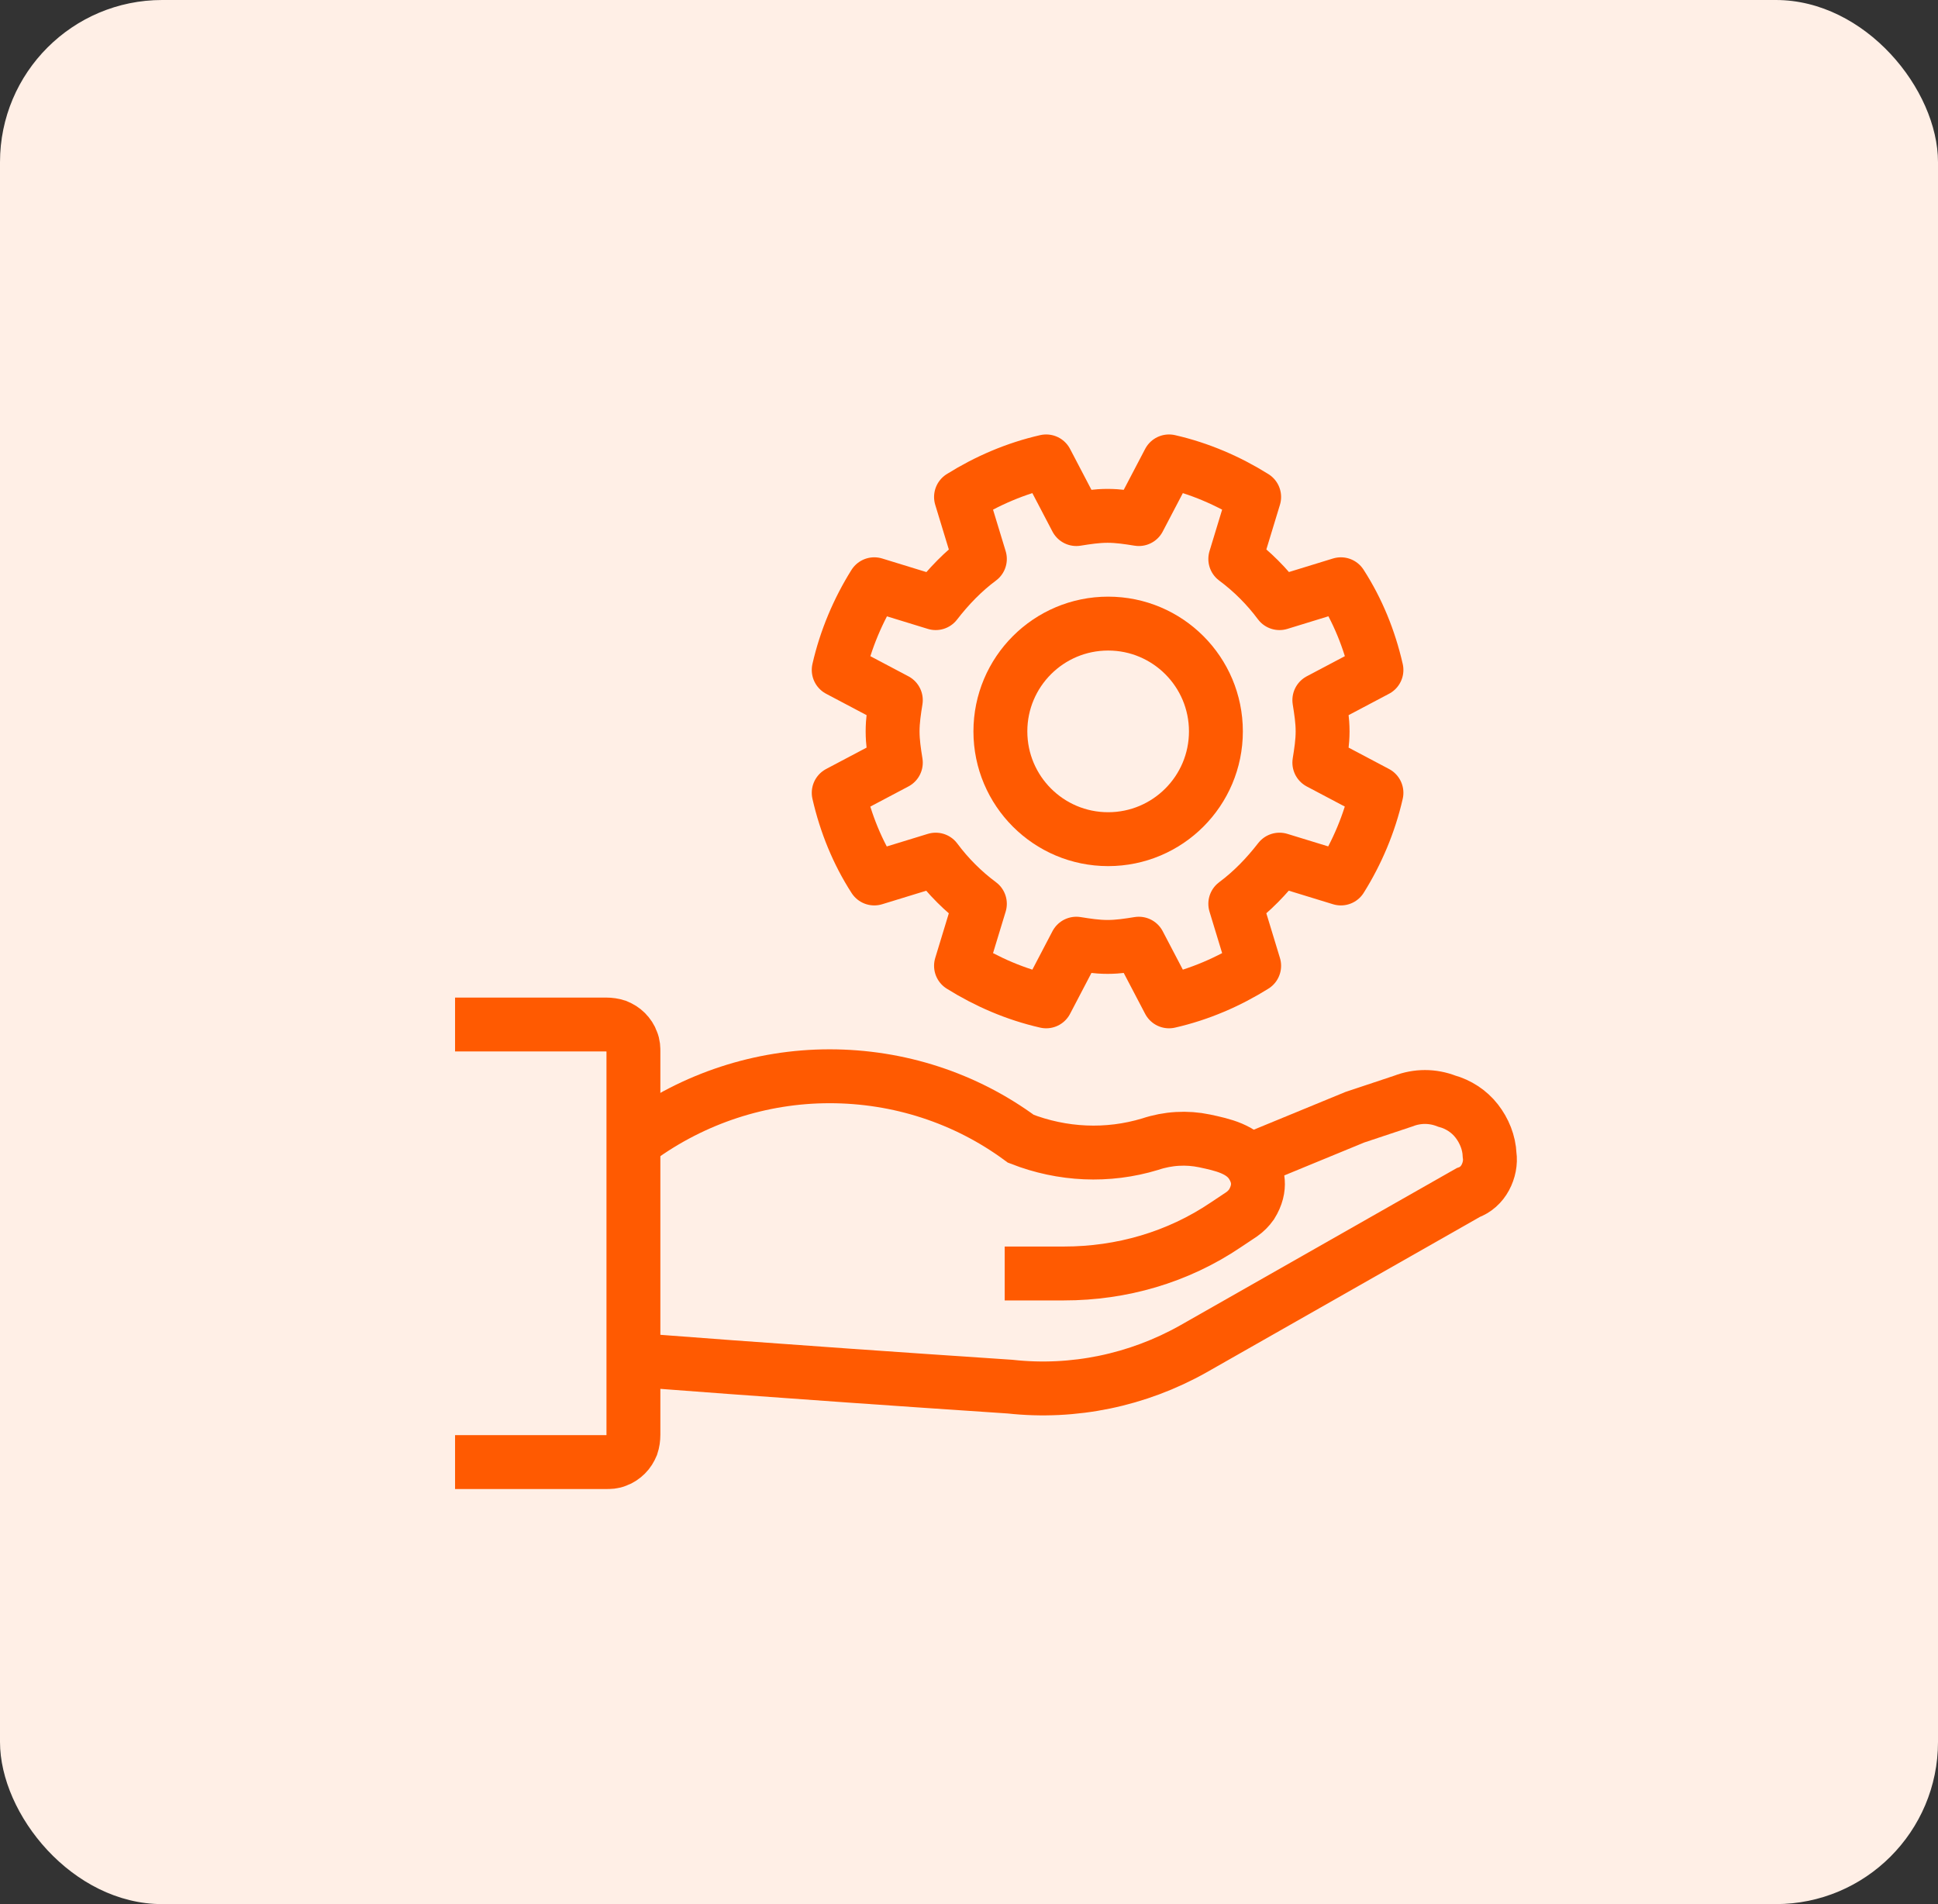 <svg width="57" height="56" viewBox="0 0 57 56" fill="none" xmlns="http://www.w3.org/2000/svg">
<rect x="0" y="0" width="57" height="56" fill="#333333" stroke="none"/>
<rect width="57" height="56" rx="4.77" fill="#FFEFE6"/>
<path d="M29.55 37.453H31.293C32.989 37.453 34.637 36.978 36.047 36.027L36.523 35.71C36.634 35.631 36.729 35.536 36.808 35.425C37.125 34.917 36.982 34.521 36.84 34.284C36.554 33.792 35.952 33.666 35.429 33.554C34.906 33.444 34.352 33.475 33.829 33.65C32.577 34.03 31.245 33.967 30.025 33.491C28.393 32.287 26.427 31.653 24.399 31.653C22.37 31.653 20.405 32.303 18.773 33.491" stroke="#FF5A01" stroke-width="1.585"/>
<path d="M37.156 33.966L39.85 32.857L41.276 32.382C41.688 32.223 42.132 32.223 42.544 32.382C42.893 32.477 43.21 32.683 43.432 32.968C43.654 33.253 43.796 33.602 43.812 33.966C43.844 34.188 43.796 34.426 43.685 34.632C43.574 34.838 43.4 34.996 43.178 35.076L35.096 39.672C33.463 40.591 31.578 40.987 29.707 40.781C22.576 40.306 18.614 39.989 18.614 39.989" stroke="#FF5A01" stroke-width="1.585"/>
<path d="M13.384 43H17.821C17.932 43 18.027 43 18.138 42.953C18.233 42.921 18.328 42.857 18.408 42.778C18.487 42.699 18.534 42.62 18.582 42.509C18.614 42.414 18.63 42.303 18.63 42.192V30.94C18.63 30.829 18.63 30.734 18.582 30.623C18.55 30.527 18.487 30.433 18.408 30.353C18.328 30.274 18.249 30.226 18.138 30.179C18.043 30.147 17.932 30.131 17.821 30.131H13.384" stroke="#FF5A01" stroke-width="1.585"/>
<path d="M32.593 24.68C34.343 24.68 35.762 23.261 35.762 21.51C35.762 19.759 34.343 18.34 32.593 18.34C30.842 18.34 29.423 19.759 29.423 21.51C29.423 23.261 30.842 24.68 32.593 24.68Z" stroke="#FF5A01" stroke-width="1.585"/>
<path d="M38.9 21.51C38.9 21.193 38.852 20.892 38.804 20.591L40.484 19.703C40.278 18.8 39.93 17.944 39.438 17.183L37.632 17.738C37.267 17.247 36.823 16.803 36.332 16.439L36.887 14.616C36.126 14.141 35.286 13.776 34.383 13.57L33.495 15.266C33.194 15.218 32.893 15.171 32.576 15.171C32.259 15.171 31.958 15.218 31.657 15.266L30.77 13.57C29.866 13.776 29.026 14.141 28.265 14.616L28.82 16.439C28.329 16.803 27.901 17.247 27.521 17.738L25.714 17.183C25.238 17.944 24.874 18.8 24.668 19.703L26.348 20.591C26.3 20.892 26.253 21.193 26.253 21.51C26.253 21.827 26.3 22.128 26.348 22.429L24.668 23.317C24.874 24.22 25.223 25.076 25.714 25.836L27.521 25.282C27.885 25.773 28.329 26.217 28.82 26.581L28.265 28.404C29.026 28.879 29.866 29.244 30.77 29.45L31.657 27.754C31.958 27.802 32.259 27.849 32.576 27.849C32.893 27.849 33.194 27.802 33.495 27.754L34.383 29.45C35.286 29.244 36.126 28.879 36.887 28.404L36.332 26.581C36.823 26.217 37.251 25.773 37.632 25.282L39.438 25.836C39.914 25.076 40.278 24.22 40.484 23.317L38.804 22.429C38.852 22.128 38.9 21.827 38.9 21.51Z" stroke="#FF5A01" stroke-width="1.585" stroke-linejoin="round"/>
</svg>

